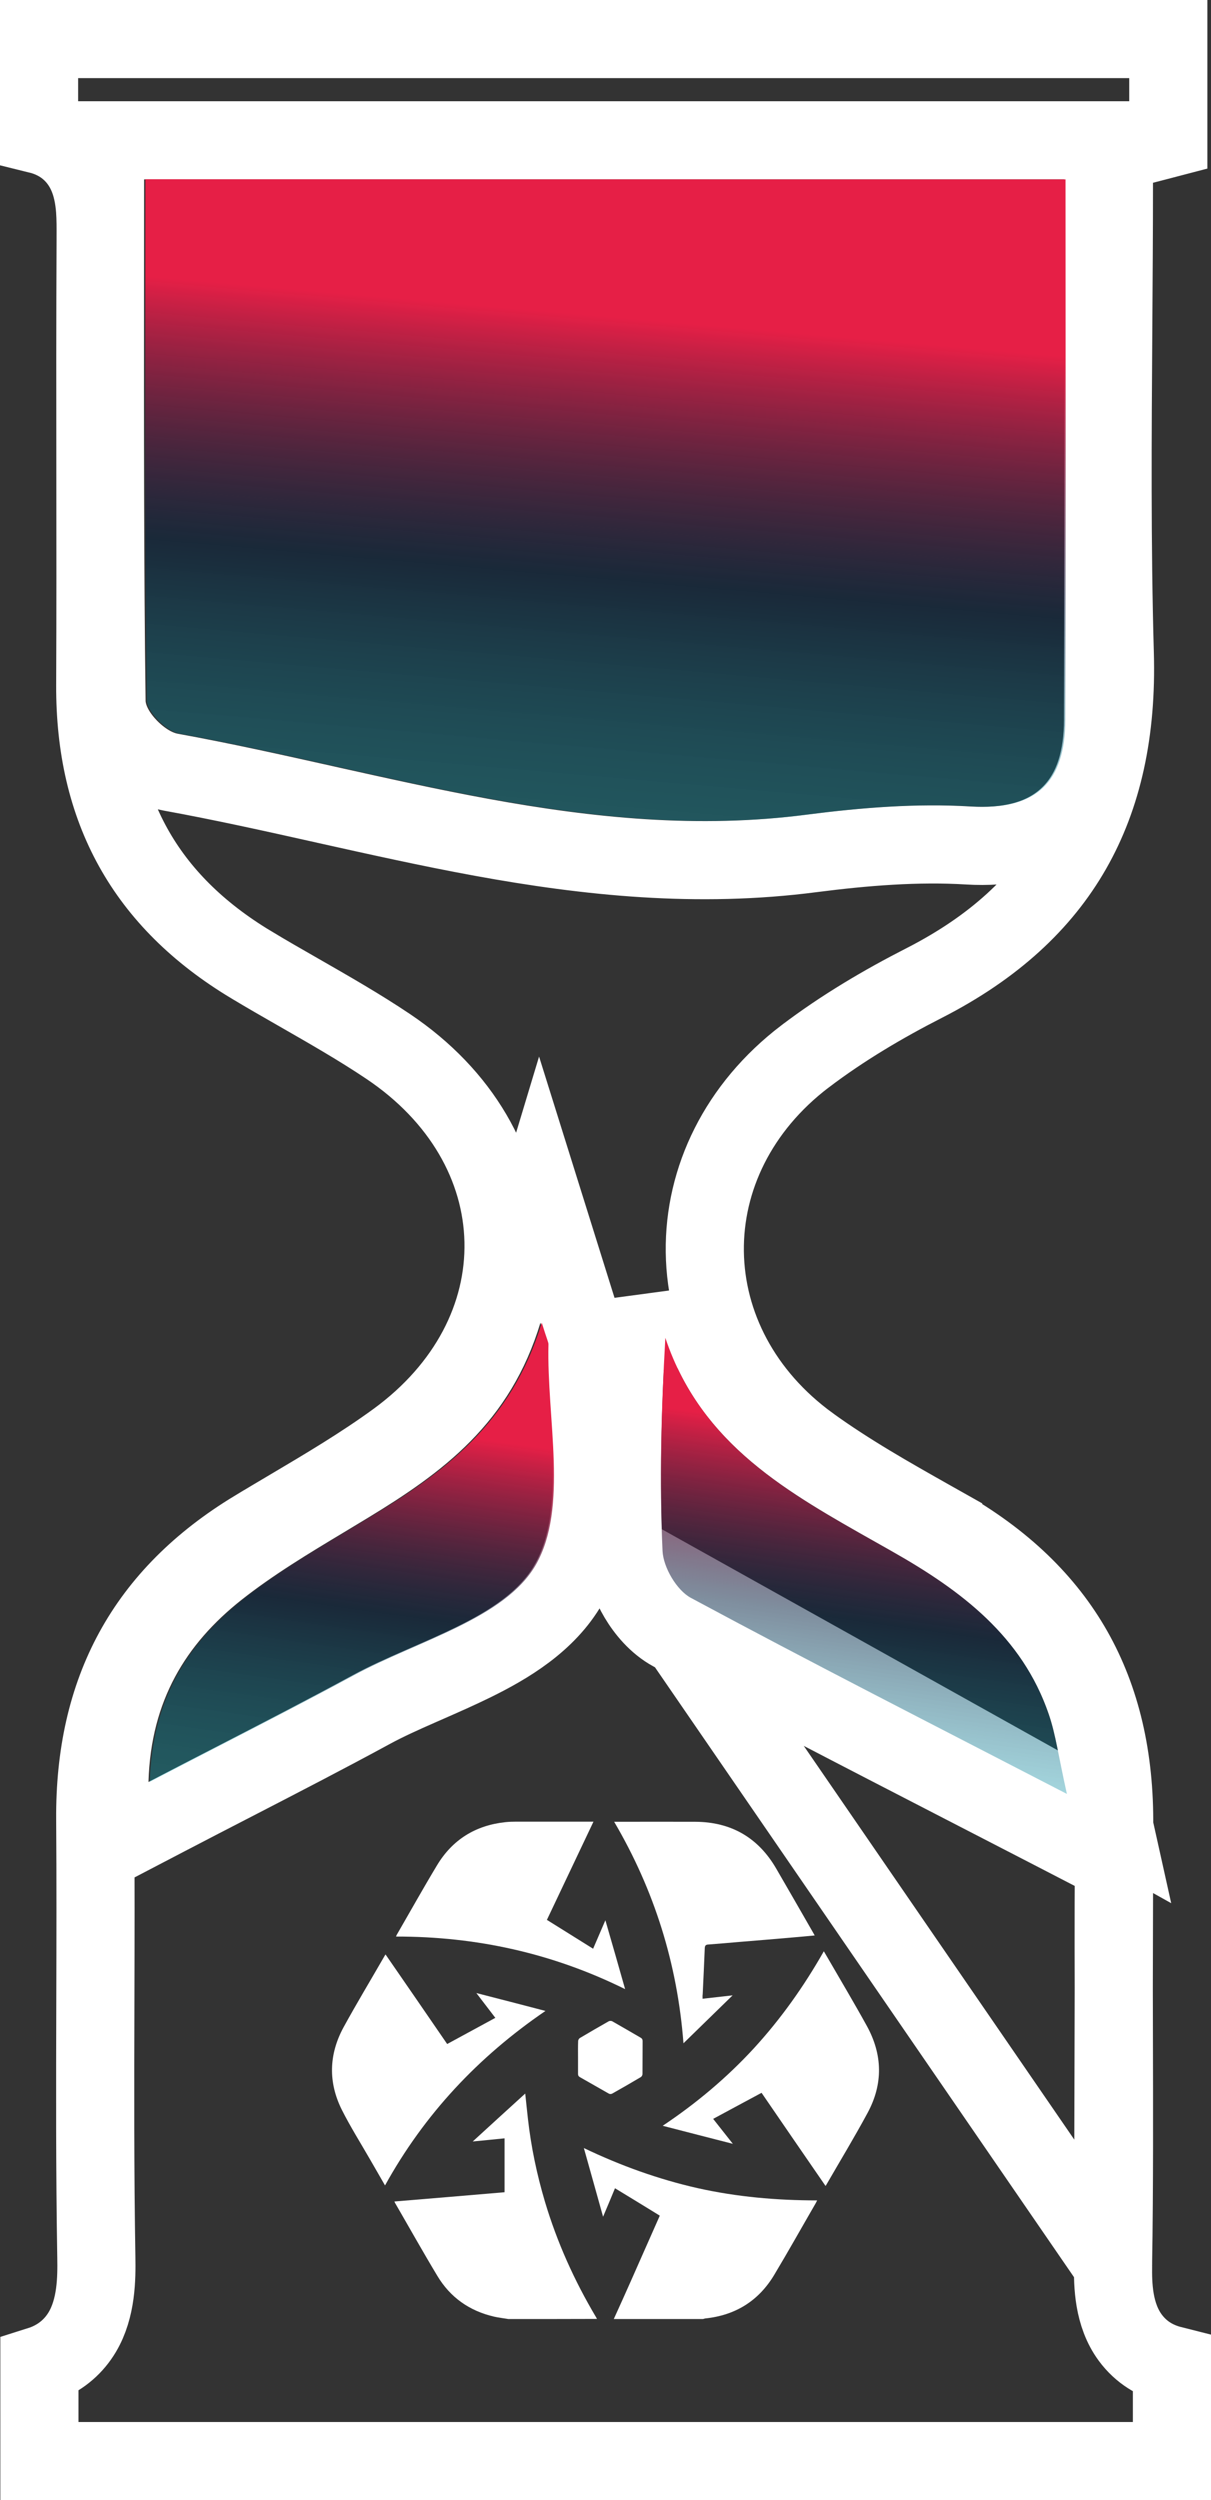 <svg width="31" height="64" viewBox="0 0 31 64" fill="none" xmlns="http://www.w3.org/2000/svg">
<rect x="0" y="0" width="31" height="64" fill="#333333" stroke="none"/>
<g clip-path="url(#clip0_1012_908)">
<path d="M28.493 57.982L28.493 57.982C28.524 55.942 28.518 53.95 28.513 51.947C28.509 50.533 28.505 49.114 28.514 47.67L26.852 46.81C26.085 46.414 25.338 46.029 24.606 45.651C22.004 44.309 19.595 43.067 17.212 41.784L17.208 41.782C16.81 41.566 16.52 41.206 16.337 40.898C16.151 40.586 15.983 40.173 15.964 39.746L28.493 57.982ZM28.493 57.982C28.486 58.488 28.499 59.25 28.932 59.839C29.214 60.222 29.588 60.438 30 60.542V63H1.009V60.554C1.069 60.535 1.128 60.514 1.187 60.49C1.591 60.322 1.899 60.046 2.106 59.698C2.47 59.087 2.475 58.32 2.466 57.787L2.466 57.787C2.429 55.581 2.435 53.394 2.441 51.197C2.445 49.666 2.449 48.13 2.438 46.579L2.438 46.578C2.413 43.284 3.721 40.843 6.526 39.145L6.527 39.145C6.81 38.973 7.102 38.8 7.401 38.623C8.311 38.084 9.273 37.515 10.156 36.87L10.156 36.87C11.97 35.544 12.931 33.688 12.889 31.772C12.846 29.857 11.805 28.042 9.94 26.79C9.215 26.302 8.412 25.843 7.65 25.406C7.223 25.162 6.808 24.924 6.427 24.693L6.424 24.692C3.717 23.061 2.424 20.713 2.438 17.537L2.438 17.537C2.446 15.682 2.444 13.863 2.442 12.047C2.44 10.097 2.438 8.149 2.448 6.164L2.448 6.162C2.448 6.131 2.448 6.098 2.448 6.064C2.449 5.856 2.451 5.6 2.433 5.362C2.411 5.084 2.358 4.723 2.184 4.38C1.992 4.002 1.673 3.687 1.217 3.516C1.146 3.489 1.073 3.466 1 3.448V1H29.907V3.544C29.823 3.566 29.737 3.588 29.649 3.611C29.526 3.643 29.398 3.676 29.263 3.711L28.515 3.906V4.679C28.515 5.912 28.506 7.147 28.498 8.383C28.479 11.162 28.459 13.947 28.537 16.72L28.537 16.721C28.596 18.726 28.224 20.385 27.444 21.749C26.666 23.111 25.439 24.252 23.665 25.16C22.618 25.694 21.568 26.313 20.605 27.045L20.603 27.046C18.901 28.344 18.018 30.177 18.042 32.045C18.067 33.914 18.997 35.725 20.731 36.984L20.732 36.985C21.724 37.703 22.799 38.31 23.812 38.882C23.923 38.945 24.034 39.007 24.144 39.069L24.144 39.07C25.682 39.94 26.771 41.005 27.478 42.254C28.183 43.501 28.54 44.99 28.521 46.758M28.493 57.982L28.521 46.758M28.521 46.758L28.287 45.705C28.215 45.378 28.161 45.109 28.111 44.861C28.088 44.748 28.067 44.64 28.044 44.533C27.976 44.201 27.904 43.882 27.794 43.562C26.988 41.203 25.146 39.878 23.357 38.86L23.356 38.859C23.212 38.778 23.07 38.697 22.929 38.618C20.64 37.325 18.756 36.261 17.98 33.93L16.033 34.191C15.93 36.08 15.881 37.911 15.964 39.746C15.964 39.746 15.964 39.745 15.964 39.745L28.521 46.758ZM2.726 17.937C2.73 18.257 2.853 18.519 2.944 18.676C3.044 18.851 3.171 19.008 3.298 19.14C3.514 19.362 3.899 19.68 4.369 19.766C5.68 20.004 6.987 20.295 8.316 20.592L8.35 20.6C9.662 20.892 10.995 21.19 12.339 21.436C15.052 21.932 17.861 22.226 20.784 21.845C22.139 21.671 23.488 21.564 24.785 21.643C25.758 21.702 26.688 21.532 27.362 20.886C28.032 20.244 28.233 19.339 28.236 18.437L28.236 18.436C28.245 15.251 28.243 12.066 28.241 8.828C28.24 7.427 28.239 6.017 28.239 4.592V3.592H27.239H3.689H2.689V4.592C2.689 5.498 2.688 6.401 2.687 7.3C2.684 10.881 2.682 14.41 2.726 17.937ZM2.726 17.937C2.726 17.938 2.726 17.938 2.726 17.938L3.726 17.925L2.726 17.936C2.726 17.936 2.726 17.937 2.726 17.937ZM2.801 45.589L2.753 47.292L4.264 46.503C4.859 46.192 5.443 45.891 6.019 45.594C7.213 44.977 8.37 44.38 9.508 43.761C9.874 43.562 10.285 43.376 10.736 43.178C10.802 43.149 10.869 43.119 10.936 43.09C11.319 42.922 11.726 42.743 12.113 42.553C12.994 42.12 13.999 41.524 14.554 40.552L14.554 40.551C15.118 39.562 15.171 38.386 15.14 37.375C15.128 36.965 15.099 36.543 15.072 36.144C15.065 36.039 15.058 35.935 15.051 35.834C15.018 35.334 14.995 34.872 15.005 34.442L15.006 34.43V34.417C15.006 34.294 14.986 34.194 14.967 34.124C14.953 34.069 14.935 34.015 14.925 33.982L14.924 33.98C14.919 33.965 14.914 33.95 14.908 33.932C14.882 33.854 14.845 33.742 14.789 33.561L13.817 30.453L12.877 33.571C12.211 35.781 10.747 36.876 8.91 37.993L8.908 37.994C8.71 38.115 8.505 38.238 8.297 38.363C7.398 38.903 6.429 39.484 5.559 40.172L5.559 40.172C3.947 41.448 2.87 43.166 2.801 45.589Z" stroke="white" stroke-width="2"/>
<path d="M27.276 4.592C27.276 9.312 27.286 13.872 27.27 18.43C27.264 19.994 26.564 20.745 24.879 20.642C23.491 20.558 22.074 20.67 20.689 20.851C15.135 21.57 9.915 19.748 4.585 18.779C4.258 18.72 3.763 18.221 3.76 17.922C3.707 13.517 3.723 9.112 3.723 4.589C11.599 4.592 19.344 4.592 27.276 4.592Z" fill="url(#paint0_linear_1012_908)"/>
<path d="M27.311 45.922C23.812 44.112 20.73 42.542 17.685 40.903C17.321 40.707 16.979 40.121 16.96 39.701C16.879 37.913 16.926 36.118 17.032 34.246C18 37.156 20.487 38.38 22.862 39.729C24.603 40.72 26.165 41.885 26.847 43.885C27.024 44.402 27.096 44.956 27.311 45.922Z" fill="url(#paint1_linear_1012_908)"/>
<path d="M13.868 33.86C14.012 34.318 14.043 34.368 14.04 34.414C13.993 36.327 14.553 38.589 13.719 40.053C12.931 41.433 10.69 42 9.065 42.882C7.387 43.791 5.684 44.651 3.835 45.614C3.894 43.526 4.8 42.072 6.213 40.953C7.222 40.156 8.361 39.517 9.463 38.844C11.347 37.704 13.09 36.442 13.868 33.86Z" fill="url(#paint2_linear_1012_908)"/>
<path d="M15.712 59.364C15.865 59.028 16.017 58.692 16.167 58.352C16.397 57.835 16.624 57.315 16.855 56.797C16.867 56.773 16.876 56.748 16.889 56.717C16.509 56.483 16.132 56.252 15.743 56.016C15.644 56.255 15.547 56.489 15.438 56.745C15.273 56.15 15.111 55.576 14.946 54.987C15.89 55.439 16.852 55.785 17.857 56.013C18.859 56.237 19.877 56.327 20.917 56.327C20.902 56.355 20.895 56.377 20.883 56.396C20.528 57.009 20.183 57.626 19.821 58.23C19.423 58.897 18.828 59.268 18.053 59.349C18.035 59.352 18.016 59.358 17.997 59.364C17.238 59.364 16.475 59.364 15.712 59.364Z" fill="white"/>
<path d="M13.013 59.364C12.891 59.343 12.767 59.33 12.645 59.302C12.017 59.156 11.525 58.81 11.195 58.258C10.824 57.642 10.472 57.012 10.111 56.389C10.108 56.383 10.105 56.377 10.096 56.355C11.039 56.277 11.973 56.199 12.916 56.118C12.916 55.66 12.916 55.209 12.916 54.738C12.648 54.766 12.381 54.791 12.101 54.819C12.552 54.405 12.997 54 13.445 53.592C13.47 53.813 13.489 54.025 13.514 54.237C13.595 54.959 13.744 55.667 13.95 56.361C14.261 57.402 14.703 58.383 15.257 59.315C15.267 59.33 15.273 59.346 15.282 59.361C14.526 59.364 13.769 59.364 13.013 59.364Z" fill="white"/>
<path d="M21.132 55.956C20.584 55.159 20.04 54.371 19.495 53.573C19.081 53.794 18.673 54.016 18.256 54.24C18.424 54.452 18.586 54.657 18.76 54.879C18.153 54.723 17.565 54.573 16.964 54.417C17.826 53.841 18.605 53.187 19.299 52.433C19.99 51.679 20.578 50.85 21.089 49.95C21.129 50.019 21.163 50.075 21.195 50.131C21.528 50.707 21.87 51.28 22.191 51.863C22.595 52.598 22.608 53.349 22.209 54.087C21.873 54.71 21.506 55.315 21.154 55.925C21.151 55.935 21.145 55.941 21.132 55.956Z" fill="white"/>
<path d="M9.856 55.944C9.723 55.71 9.595 55.492 9.47 55.274C9.228 54.853 8.969 54.442 8.751 54.009C8.399 53.305 8.418 52.592 8.792 51.9C9.128 51.286 9.489 50.688 9.838 50.081C9.844 50.068 9.853 50.056 9.869 50.031C10.398 50.797 10.921 51.557 11.447 52.324C11.855 52.103 12.26 51.882 12.68 51.654C12.518 51.442 12.362 51.24 12.194 51.019C12.789 51.171 13.365 51.321 13.963 51.477C12.244 52.651 10.865 54.118 9.856 55.944Z" fill="white"/>
<path d="M17.985 51.165C18.24 51.137 18.486 51.109 18.754 51.078C18.33 51.492 17.919 51.891 17.496 52.305C17.34 50.271 16.752 48.389 15.722 46.635C15.765 46.635 15.79 46.635 15.818 46.635C16.478 46.635 17.138 46.632 17.798 46.635C18.716 46.639 19.411 47.04 19.871 47.835C20.186 48.377 20.497 48.919 20.808 49.461C20.821 49.486 20.837 49.511 20.855 49.545C20.678 49.561 20.51 49.576 20.338 49.592C19.871 49.632 19.401 49.673 18.934 49.71C18.67 49.732 18.405 49.757 18.14 49.776C18.072 49.779 18.044 49.797 18.041 49.872C18.025 50.265 18.007 50.657 17.988 51.05C17.982 51.081 17.985 51.115 17.985 51.165Z" fill="white"/>
<path d="M16.002 50.919C14.143 50 12.194 49.57 10.137 49.573C10.149 49.548 10.155 49.526 10.168 49.508C10.507 48.922 10.837 48.33 11.186 47.751C11.581 47.093 12.173 46.726 12.935 46.645C13.026 46.635 13.119 46.632 13.209 46.632C13.838 46.632 14.467 46.632 15.096 46.632C15.124 46.632 15.152 46.632 15.192 46.632C14.794 47.473 14.399 48.305 14 49.146C14.392 49.389 14.781 49.635 15.183 49.885C15.286 49.645 15.389 49.408 15.497 49.156C15.669 49.751 15.834 50.324 16.002 50.919Z" fill="white"/>
<path d="M14.797 52.666C14.797 52.526 14.794 52.386 14.8 52.246C14.8 52.221 14.822 52.184 14.843 52.171C15.089 52.025 15.335 51.882 15.584 51.741C15.606 51.729 15.65 51.729 15.671 51.741C15.914 51.878 16.157 52.022 16.4 52.162C16.434 52.181 16.45 52.206 16.45 52.246C16.447 52.529 16.45 52.813 16.447 53.096C16.447 53.121 16.425 53.159 16.403 53.171C16.16 53.315 15.914 53.458 15.668 53.595C15.646 53.607 15.609 53.607 15.587 53.595C15.338 53.455 15.092 53.311 14.843 53.171C14.806 53.149 14.797 53.124 14.797 53.087C14.797 52.947 14.797 52.807 14.797 52.666Z" fill="white"/>
</g>
<defs>
<linearGradient id="paint0_linear_1012_908" x1="37.016" y1="4.537" x2="35.258" y2="24.671" gradientUnits="userSpaceOnUse">
<stop offset="0.268" stop-color="#E61F46"/>
<stop offset="0.6" stop-color="#001F3F" stop-opacity="0.5"/>
<stop offset="1" stop-color="#00C8D9" stop-opacity="0.28"/>
</linearGradient>
<linearGradient id="paint1_linear_1012_908" x1="31.606" y1="34.209" x2="29.616" y2="48.35" gradientUnits="userSpaceOnUse">
<stop offset="0.268" stop-color="#E61F46"/>
<stop offset="0.6" stop-color="#001F3F" stop-opacity="0.5"/>
<stop offset="1" stop-color="#00C8D9" stop-opacity="0.28"/>
</linearGradient>
<linearGradient id="paint2_linear_1012_908" x1="18.457" y1="33.823" x2="16.432" y2="48.052" gradientUnits="userSpaceOnUse">
<stop offset="0.268" stop-color="#E61F46"/>
<stop offset="0.6" stop-color="#001F3F" stop-opacity="0.5"/>
<stop offset="1" stop-color="#00C8D9" stop-opacity="0.28"/>
</linearGradient>
<clipPath id="clip0_1012_908">
<rect width="31" height="64" fill="white"/>
</clipPath>
</defs>
</svg>

